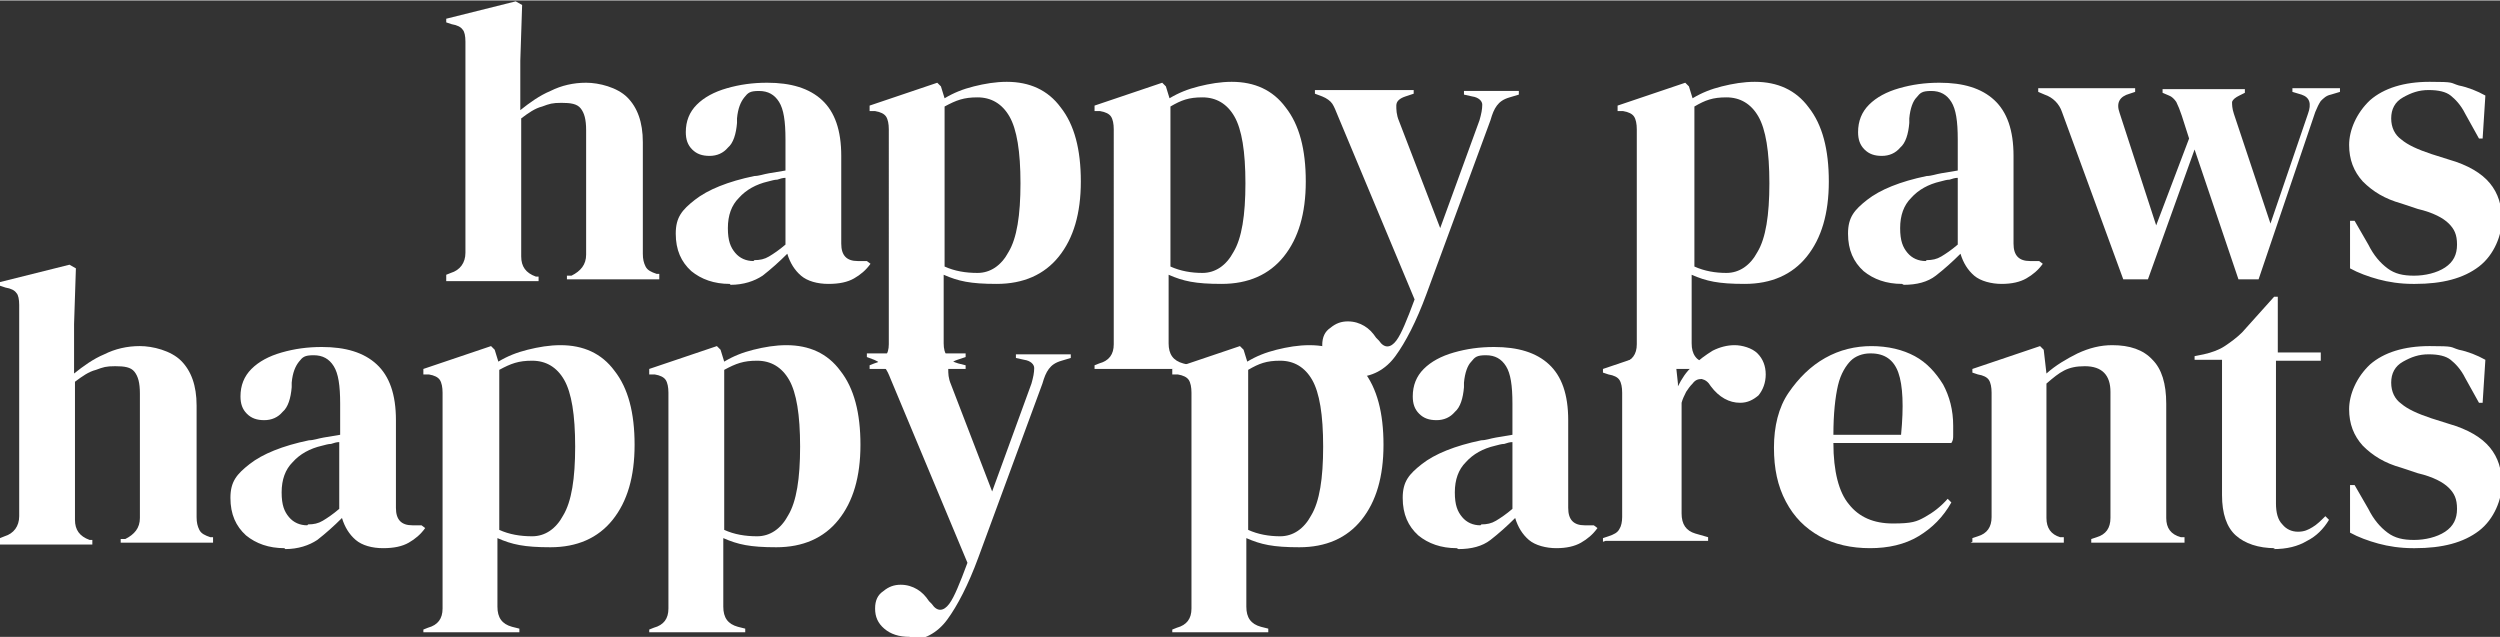 <svg xmlns="http://www.w3.org/2000/svg" id="Layer_1" width="96.5mm" height="24.6mm" viewBox="0 0 273.4 69.6"><rect x="0" y="0" width="273.4" height="69.6" fill="#333333" stroke="none"/><path d="M48.8,30.4v-.4l.5-.2c1-.3,1.6-1.1,1.6-2.2V4.5c0-.6-.1-1.1-.3-1.3-.2-.3-.6-.5-1.2-.6l-.6-.2v-.4l7.6-1.9.7.4-.2,6.1v5.4c1-.8,2.1-1.6,3.3-2.1,1.2-.6,2.5-.9,3.9-.9s3.4.5,4.5,1.6c1.1,1.1,1.7,2.7,1.7,4.9v12.2c0,.6.1,1,.3,1.4s.6.6,1.2.8h.3v.6h-10.1v-.4h.5c1-.5,1.6-1.2,1.6-2.3v-13.6c0-1.2-.2-1.9-.6-2.4s-1.1-.6-2.1-.6-1.3.1-2.1.4c-.8.2-1.5.7-2.3,1.3v15.1c0,1.1.5,1.8,1.6,2.2h.3v.5h-10.1Z" fill="#fff"></path><path d="M79.8,31c-1.7,0-3.1-.5-4.2-1.4-1.1-1-1.7-2.3-1.7-4.1s.7-2.6,2.1-3.7c1.4-1.1,3.6-2,6.5-2.6.5,0,1-.2,1.6-.3.6-.1,1.2-.2,1.8-.3v-3.4c0-2-.2-3.3-.7-4.1-.5-.8-1.2-1.2-2.2-1.2s-1.2.2-1.6.7-.7,1.2-.8,2.3v.5c-.1,1.2-.4,2.2-1,2.7-.5.6-1.2.9-2,.9s-1.4-.2-1.9-.7c-.5-.5-.7-1.1-.7-1.9,0-1.2.4-2.2,1.2-3,.8-.8,1.9-1.4,3.3-1.8,1.4-.4,2.8-.6,4.4-.6,2.6,0,4.6.6,6,1.9,1.4,1.3,2.1,3.3,2.1,6.1v9.6c0,1.3.6,1.9,1.8,1.9h1l.4.3c-.5.7-1.1,1.2-1.8,1.6s-1.6.6-2.8.6-2.3-.3-3-.9-1.2-1.4-1.5-2.4c-.9.9-1.8,1.7-2.7,2.4-.9.6-2.1,1-3.5,1ZM82.5,28.4c.6,0,1.1-.1,1.6-.4.5-.3,1.1-.7,1.8-1.3v-7.3c-.3,0-.6.1-.9.2-.3,0-.6.1-1,.2-1.3.3-2.4.9-3.2,1.8-.8.8-1.2,1.9-1.2,3.3s.3,2.1.8,2.7,1.2.9,2,.9Z" fill="#fff"></path><path d="M95.1,40.3v-.4l.5-.2c1.1-.3,1.6-1,1.6-2.1V14.1c0-.6-.1-1.1-.3-1.4-.2-.3-.6-.5-1.2-.6h-.6v-.6l7.4-2.5.4.4.4,1.3c1-.6,2-1,3.2-1.3,1.2-.3,2.4-.5,3.6-.5,2.5,0,4.5.9,5.9,2.8,1.5,1.9,2.2,4.6,2.2,8.1s-.8,6.2-2.4,8.2c-1.6,2-3.9,3-6.8,3s-4.2-.3-5.8-1v7.5c0,1.2.5,1.9,1.6,2.2l.8.2v.4h-10.5ZM106.9,29.8c1.4,0,2.6-.8,3.4-2.3.9-1.5,1.3-4,1.3-7.5s-.4-5.9-1.2-7.3c-.8-1.4-2-2.1-3.5-2.1s-2.3.3-3.6,1v17.5c1.1.5,2.3.7,3.6.7Z" fill="#fff"></path><path d="M119.7,40.3v-.4l.5-.2c1.1-.3,1.6-1,1.6-2.1V14.1c0-.6-.1-1.1-.3-1.4-.2-.3-.6-.5-1.2-.6h-.6v-.6l7.4-2.5.4.4.4,1.3c1-.6,2-1,3.2-1.3,1.2-.3,2.4-.5,3.6-.5,2.5,0,4.5.9,5.9,2.8,1.5,1.9,2.2,4.6,2.2,8.1s-.8,6.2-2.4,8.2c-1.6,2-3.9,3-6.8,3s-4.2-.3-5.8-1v7.5c0,1.2.5,1.9,1.6,2.2l.8.2v.4h-10.5ZM131.5,29.8c1.4,0,2.6-.8,3.4-2.3.9-1.5,1.3-4,1.3-7.5s-.4-5.9-1.2-7.3c-.8-1.4-2-2.1-3.5-2.1s-2.3.3-3.5,1v17.5c1.1.5,2.3.7,3.5.7Z" fill="#fff"></path><path d="M148.3,40.8c-1.2,0-2.1-.3-2.7-.9-.7-.6-1-1.3-1-2.2s.3-1.5.9-1.9c.6-.5,1.2-.7,1.9-.7s1.3.2,1.8.5.9.7,1.3,1.3l.3.3c.6.9,1.3.8,1.9,0,.3-.4.6-1,.9-1.7s.7-1.7,1.1-2.8l-8.4-20.1c-.2-.5-.4-1-.6-1.3-.2-.3-.6-.6-1.1-.8l-.8-.3v-.4h10.8v.4l-.9.3c-.6.2-1,.5-1,1,0,.4,0,1,.3,1.7l4.5,11.7,4.3-11.8c.2-.7.3-1.2.3-1.7,0-.4-.4-.8-1.1-.9l-.9-.2v-.4h6v.4l-1,.3c-.7.2-1.1.5-1.4.9-.3.4-.5.9-.7,1.6l-7,19c-1.1,3-2.3,5.3-3.4,6.8-1.1,1.5-2.6,2.3-4.4,2.3Z" fill="#fff"></path><path d="M176.9,40.3v-.4l.5-.2c1.1-.3,1.6-1,1.6-2.1V14.1c0-.6-.1-1.1-.3-1.4-.2-.3-.6-.5-1.2-.6h-.6v-.6l7.4-2.5.4.4.4,1.3c1-.6,2-1,3.2-1.3,1.2-.3,2.4-.5,3.6-.5,2.5,0,4.5.9,5.9,2.8,1.5,1.9,2.2,4.6,2.2,8.1s-.8,6.2-2.4,8.2c-1.6,2-3.9,3-6.8,3s-4.2-.3-5.8-1v7.5c0,1.2.5,1.9,1.6,2.2l.8.2v.4h-10.5ZM188.8,29.8c1.4,0,2.6-.8,3.4-2.3.9-1.5,1.3-4,1.3-7.5s-.4-5.9-1.2-7.3c-.8-1.4-2-2.1-3.5-2.1s-2.3.3-3.5,1v17.5c1.1.5,2.3.7,3.5.7Z" fill="#fff"></path><path d="M208,31c-1.7,0-3.1-.5-4.2-1.4-1.1-1-1.7-2.3-1.7-4.1s.7-2.6,2.1-3.7c1.4-1.1,3.6-2,6.5-2.6.5,0,1-.2,1.6-.3.6-.1,1.2-.2,1.8-.3v-3.4c0-2-.2-3.3-.7-4.1-.5-.8-1.2-1.2-2.2-1.2s-1.2.2-1.6.7c-.4.4-.7,1.2-.8,2.3v.5c-.1,1.2-.4,2.2-1,2.7-.5.6-1.2.9-2,.9s-1.4-.2-1.9-.7c-.5-.5-.7-1.1-.7-1.9,0-1.2.4-2.2,1.2-3,.8-.8,1.9-1.4,3.3-1.8,1.4-.4,2.8-.6,4.4-.6,2.6,0,4.6.6,6,1.9,1.4,1.3,2.1,3.3,2.1,6.1v9.6c0,1.3.6,1.9,1.8,1.9h1l.4.3c-.5.7-1.1,1.2-1.8,1.6s-1.6.6-2.7.6-2.3-.3-3-.9-1.2-1.4-1.5-2.4c-.9.9-1.8,1.7-2.7,2.4s-2.1,1-3.5,1ZM210.7,28.4c.6,0,1.1-.1,1.6-.4s1.1-.7,1.8-1.3v-7.3c-.3,0-.6.1-.9.2-.3,0-.6.1-1,.2-1.3.3-2.4.9-3.2,1.8-.8.8-1.2,1.9-1.2,3.3s.3,2.1.8,2.7,1.2.9,2,.9Z" fill="#fff"></path><path d="M232.2,30.5l-6.7-18.3c-.3-.9-1-1.6-1.9-1.9l-.7-.3v-.4h10.6v.4l-.6.2c-1.1.3-1.5,1-1.1,2.1l4,12.3,3.6-9.5-.8-2.5c-.2-.6-.4-1.1-.6-1.5-.2-.3-.5-.6-.8-.7l-.7-.3v-.4h9v.4l-.6.3c-.4.2-.7.4-.8.7,0,.3,0,.7.2,1.3l4,12,4.1-12c.4-1.1.2-1.8-.7-2.1l-1-.3v-.4h5.2v.4l-1,.3c-.5.1-.8.4-1.1.7-.2.3-.4.7-.6,1.2l-6.2,18.3h-2.2l-4.8-14.2-5.1,14.2h-2.5Z" fill="#fff"></path><path d="M263.9,31c-1.4,0-2.7-.2-3.8-.5-1.1-.3-2.2-.7-3.1-1.2v-5.2h.5l1.5,2.6c.6,1.2,1.3,2,2.1,2.6s1.7.8,2.9.8,2.5-.3,3.4-.9c.9-.6,1.3-1.4,1.3-2.5s-.3-1.7-.9-2.3-1.7-1.2-3.4-1.6l-1.8-.6c-1.8-.5-3.1-1.3-4.2-2.4-1-1.1-1.5-2.4-1.5-4s.8-3.5,2.3-4.9c1.5-1.3,3.7-2,6.5-2s2.2.1,3.2.4c1,.2,2,.6,2.9,1.1l-.3,4.7h-.4l-1.5-2.7c-.5-1-1.1-1.6-1.6-2-.5-.4-1.3-.6-2.4-.6s-1.9.3-2.8.8c-.9.5-1.3,1.3-1.3,2.3s.4,1.8,1.1,2.3c.7.6,1.8,1.1,3.3,1.6l1.9.6c2.1.6,3.6,1.5,4.5,2.6.9,1.1,1.3,2.4,1.3,4s-.8,3.8-2.5,5.1c-1.7,1.3-4,1.9-7,1.9Z" fill="#fff"></path><path d="M0,59.2v-.4l.5-.2c1-.3,1.6-1.1,1.6-2.2v-23.1c0-.6-.1-1.1-.3-1.3-.2-.3-.6-.5-1.2-.6l-.6-.2v-.4l7.6-1.9.7.4-.2,6.1v5.4c1-.8,2.1-1.6,3.3-2.1,1.2-.6,2.5-.9,3.9-.9s3.4.5,4.5,1.6c1.1,1.1,1.7,2.7,1.7,4.9v12.2c0,.6.1,1,.3,1.4s.6.6,1.2.8h.3v.6h-10.1v-.4h.5c1-.5,1.6-1.2,1.6-2.3v-13.6c0-1.2-.2-1.9-.6-2.4s-1.1-.6-2.1-.6-1.3.1-2.1.4c-.8.2-1.5.7-2.3,1.3v15.1c0,1.1.5,1.8,1.6,2.2h.3v.5H0Z" fill="#fff"></path><path d="M31.1,59.9c-1.7,0-3.1-.5-4.2-1.4-1.1-1-1.7-2.3-1.7-4.1s.7-2.6,2.1-3.7c1.4-1.1,3.6-2,6.5-2.6.5,0,1-.2,1.6-.3.6-.1,1.2-.2,1.8-.3v-3.4c0-2-.2-3.3-.7-4.1-.5-.8-1.2-1.2-2.2-1.2s-1.2.2-1.6.7-.7,1.2-.8,2.3v.5c-.1,1.2-.4,2.2-1,2.7-.5.6-1.2.9-2,.9s-1.4-.2-1.9-.7c-.5-.5-.7-1.1-.7-1.9,0-1.2.4-2.2,1.2-3,.8-.8,1.9-1.4,3.3-1.8,1.4-.4,2.8-.6,4.4-.6,2.6,0,4.6.6,6,1.9,1.4,1.3,2.1,3.3,2.1,6.1v9.6c0,1.3.6,1.9,1.8,1.9h1l.4.3c-.5.7-1.1,1.2-1.8,1.6s-1.6.6-2.8.6-2.3-.3-3-.9-1.2-1.4-1.5-2.4c-.9.9-1.8,1.7-2.7,2.4-.9.6-2.1,1-3.5,1ZM33.7,57.3c.6,0,1.1-.1,1.6-.4.5-.3,1.1-.7,1.8-1.3v-7.3c-.3,0-.6.1-.9.2-.3,0-.6.1-1,.2-1.3.3-2.4.9-3.2,1.8-.8.8-1.2,1.9-1.2,3.3s.3,2.1.8,2.7,1.2.9,2,.9Z" fill="#fff"></path><path d="M46.3,69.2v-.4l.5-.2c1.1-.3,1.6-1,1.6-2.1v-23.6c0-.6-.1-1.1-.3-1.4-.2-.3-.6-.5-1.2-.6h-.6v-.6l7.4-2.5.4.4.4,1.3c1-.6,2-1,3.2-1.3,1.2-.3,2.4-.5,3.6-.5,2.5,0,4.5.9,5.9,2.8,1.5,1.9,2.2,4.6,2.2,8.1s-.8,6.2-2.4,8.2c-1.6,2-3.9,3-6.8,3s-4.2-.3-5.8-1v7.5c0,1.2.5,1.9,1.6,2.2l.8.2v.4h-10.5ZM58.2,58.6c1.4,0,2.6-.8,3.4-2.3.9-1.5,1.3-4,1.3-7.5s-.4-5.9-1.2-7.3c-.8-1.4-2-2.1-3.5-2.1s-2.3.3-3.6,1v17.5c1.1.5,2.3.7,3.6.7Z" fill="#fff"></path><path d="M71,69.2v-.4l.5-.2c1.1-.3,1.6-1,1.6-2.1v-23.6c0-.6-.1-1.1-.3-1.4-.2-.3-.6-.5-1.2-.6h-.6v-.6l7.4-2.5.4.4.4,1.3c1-.6,2-1,3.2-1.3,1.2-.3,2.4-.5,3.6-.5,2.5,0,4.5.9,5.9,2.8,1.5,1.9,2.2,4.6,2.2,8.1s-.8,6.2-2.4,8.2c-1.6,2-3.9,3-6.8,3s-4.2-.3-5.8-1v7.5c0,1.2.5,1.9,1.6,2.2l.8.2v.4h-10.5ZM82.8,58.6c1.4,0,2.6-.8,3.4-2.3.9-1.5,1.3-4,1.3-7.5s-.4-5.9-1.2-7.3c-.8-1.4-2-2.1-3.5-2.1s-2.3.3-3.6,1v17.5c1.1.5,2.3.7,3.6.7Z" fill="#fff"></path><path d="M99.5,69.6c-1.2,0-2.1-.3-2.8-.9s-1-1.3-1-2.2.3-1.5.9-1.9c.6-.5,1.2-.7,1.9-.7s1.3.2,1.8.5c.5.3.9.7,1.3,1.3l.3.3c.6.9,1.3.8,1.9,0,.3-.4.6-1,.9-1.7.3-.7.7-1.7,1.1-2.8l-8.4-20.1c-.2-.5-.4-1-.7-1.3s-.6-.6-1.1-.8l-.8-.3v-.4h10.8v.4l-.9.3c-.6.2-1,.5-1,1s0,1,.3,1.7l4.5,11.7,4.3-11.8c.2-.7.3-1.2.3-1.7,0-.4-.4-.8-1.1-.9l-.9-.2v-.4h6v.4l-1,.3c-.7.2-1.1.5-1.4.9-.3.4-.5.9-.7,1.6l-7,19c-1.1,3-2.3,5.3-3.4,6.8s-2.6,2.3-4.4,2.3Z" fill="#fff"></path><path d="M128.2,69.2v-.4l.5-.2c1.1-.3,1.6-1,1.6-2.1v-23.6c0-.6-.1-1.1-.3-1.4-.2-.3-.6-.5-1.2-.6h-.6v-.6l7.4-2.5.4.4.4,1.3c1-.6,2-1,3.2-1.3,1.2-.3,2.4-.5,3.6-.5,2.5,0,4.5.9,5.9,2.8,1.5,1.9,2.2,4.6,2.2,8.1s-.8,6.2-2.4,8.2c-1.6,2-3.9,3-6.8,3s-4.2-.3-5.8-1v7.5c0,1.2.5,1.9,1.6,2.2l.8.2v.4h-10.5ZM140,58.6c1.4,0,2.6-.8,3.4-2.3.9-1.5,1.3-4,1.3-7.5s-.4-5.9-1.2-7.3c-.8-1.4-2-2.1-3.5-2.1s-2.3.3-3.5,1v17.5c1.1.5,2.3.7,3.5.7Z" fill="#fff"></path><path d="M159.3,59.9c-1.7,0-3.1-.5-4.2-1.4-1.1-1-1.7-2.3-1.7-4.1s.7-2.6,2.1-3.7c1.4-1.1,3.6-2,6.5-2.6.5,0,1-.2,1.6-.3.6-.1,1.2-.2,1.8-.3v-3.4c0-2-.2-3.3-.7-4.1-.5-.8-1.2-1.2-2.2-1.2s-1.2.2-1.6.7c-.4.4-.7,1.2-.8,2.3v.5c-.1,1.2-.4,2.2-1,2.7-.5.6-1.2.9-2,.9s-1.4-.2-1.9-.7c-.5-.5-.7-1.1-.7-1.9,0-1.2.4-2.2,1.2-3,.8-.8,1.9-1.4,3.3-1.8,1.4-.4,2.8-.6,4.4-.6,2.6,0,4.6.6,6,1.9,1.4,1.3,2.1,3.3,2.1,6.1v9.6c0,1.3.6,1.9,1.8,1.9h1l.4.3c-.5.7-1.1,1.2-1.8,1.6s-1.6.6-2.7.6-2.3-.3-3-.9-1.2-1.4-1.5-2.4c-.9.9-1.8,1.7-2.7,2.4s-2.1,1-3.5,1ZM162,57.3c.6,0,1.1-.1,1.6-.4s1.1-.7,1.8-1.3v-7.3c-.3,0-.6.1-.9.2-.3,0-.6.1-1,.2-1.3.3-2.4.9-3.2,1.8-.8.8-1.2,1.9-1.2,3.3s.3,2.1.8,2.7,1.2.9,2,.9Z" fill="#fff"></path><path d="M175.3,59.2v-.4l.6-.2c.6-.2,1-.4,1.2-.8.2-.3.3-.8.3-1.3v-13.6c0-.6-.1-1.1-.3-1.4s-.6-.5-1.2-.6l-.6-.2v-.4l7.4-2.5.4.4.4,3.7v.3c.4-.8.9-1.6,1.6-2.2.7-.7,1.4-1.2,2.2-1.7.8-.4,1.6-.6,2.4-.6s1.9.3,2.5.9.9,1.4.9,2.3-.3,1.7-.8,2.3c-.6.5-1.2.8-2,.8-1.2,0-2.3-.6-3.2-1.8h0c-.3-.5-.6-.7-1-.8-.4,0-.7.1-1,.5-.3.3-.5.6-.7.9-.2.4-.4.8-.5,1.2v12.1c0,1.2.5,1.9,1.5,2.2l1.4.4v.4h-11.2Z" fill="#fff"></path><path d="M204.6,37.8c1.9,0,3.5.4,4.8,1.1s2.3,1.8,3.1,3.1c.7,1.3,1.1,2.8,1.1,4.5s0,.6,0,1,0,.6-.2.9h-12.9c0,3.1.6,5.4,1.7,6.7,1.1,1.4,2.7,2.1,4.8,2.1s2.6-.2,3.5-.7c.9-.5,1.7-1.1,2.5-2l.4.4c-.9,1.6-2.1,2.8-3.6,3.7-1.5.9-3.3,1.3-5.3,1.3s-3.9-.4-5.5-1.3c-1.6-.9-2.8-2.1-3.7-3.8s-1.3-3.6-1.3-5.9.5-4.4,1.6-6,2.4-2.9,4-3.8,3.3-1.3,5.1-1.3ZM204.5,38.6c-.8,0-1.6.3-2.1.8s-1.1,1.4-1.4,2.7c-.3,1.3-.5,3.1-.5,5.4h7.4c.3-3.1.2-5.4-.3-6.8-.5-1.4-1.5-2.1-3-2.1Z" fill="#fff"></path><path d="M215.7,59.2v-.4l.6-.2c1-.3,1.5-1,1.5-2.1v-13.6c0-.6-.1-1.1-.3-1.4-.2-.3-.6-.5-1.2-.6l-.6-.2v-.4l7.4-2.5.4.4.3,2.6c1-.9,2.2-1.6,3.4-2.2,1.3-.6,2.5-.9,3.8-.9,1.9,0,3.4.5,4.4,1.6,1,1,1.5,2.6,1.5,4.8v12.5c0,1.1.5,1.8,1.6,2.1h.4v.6h-10.2v-.4l.6-.2c1-.3,1.5-1,1.5-2.1v-13.8c0-1.8-.9-2.8-2.8-2.8s-2.7.6-4.2,1.9v14.7c0,1.1.5,1.8,1.5,2.1h.4v.6h-10.2Z" fill="#fff"></path><path d="M248.8,59.9c-1.8,0-3.3-.5-4.3-1.4s-1.5-2.4-1.5-4.4v-14.8h-3v-.4l1-.2c.9-.2,1.7-.5,2.3-.9.6-.4,1.3-.9,1.9-1.5l3.5-3.9h.4v6.1c-.1,0,4.7,0,4.7,0v.9h-4.9v15.6c0,1,.2,1.8.7,2.3.4.5,1,.8,1.7.8s1.1-.2,1.6-.5.9-.7,1.4-1.2l.4.4c-.6,1-1.4,1.8-2.4,2.3-1,.6-2.2.9-3.7.9Z" fill="#fff"></path><path d="M263.9,59.9c-1.4,0-2.7-.2-3.8-.5-1.1-.3-2.2-.7-3.1-1.2v-5.2h.5l1.5,2.6c.6,1.2,1.3,2,2.1,2.6s1.7.8,2.9.8,2.5-.3,3.4-.9c.9-.6,1.3-1.4,1.3-2.5s-.3-1.7-.9-2.3-1.7-1.2-3.4-1.6l-1.8-.6c-1.8-.5-3.1-1.3-4.2-2.4-1-1.1-1.5-2.4-1.5-4s.8-3.5,2.3-4.9c1.5-1.3,3.7-2,6.5-2s2.2.1,3.2.4c1,.2,2,.6,2.9,1.1l-.3,4.7h-.4l-1.5-2.7c-.5-1-1.1-1.6-1.6-2-.5-.4-1.3-.6-2.4-.6s-1.9.3-2.8.8c-.9.5-1.3,1.3-1.3,2.3s.4,1.8,1.1,2.3c.7.6,1.8,1.1,3.3,1.6l1.9.6c2.1.6,3.6,1.5,4.5,2.6.9,1.1,1.3,2.4,1.3,4s-.8,3.8-2.5,5.1c-1.7,1.3-4,1.9-7,1.9Z" fill="#fff"></path></svg>